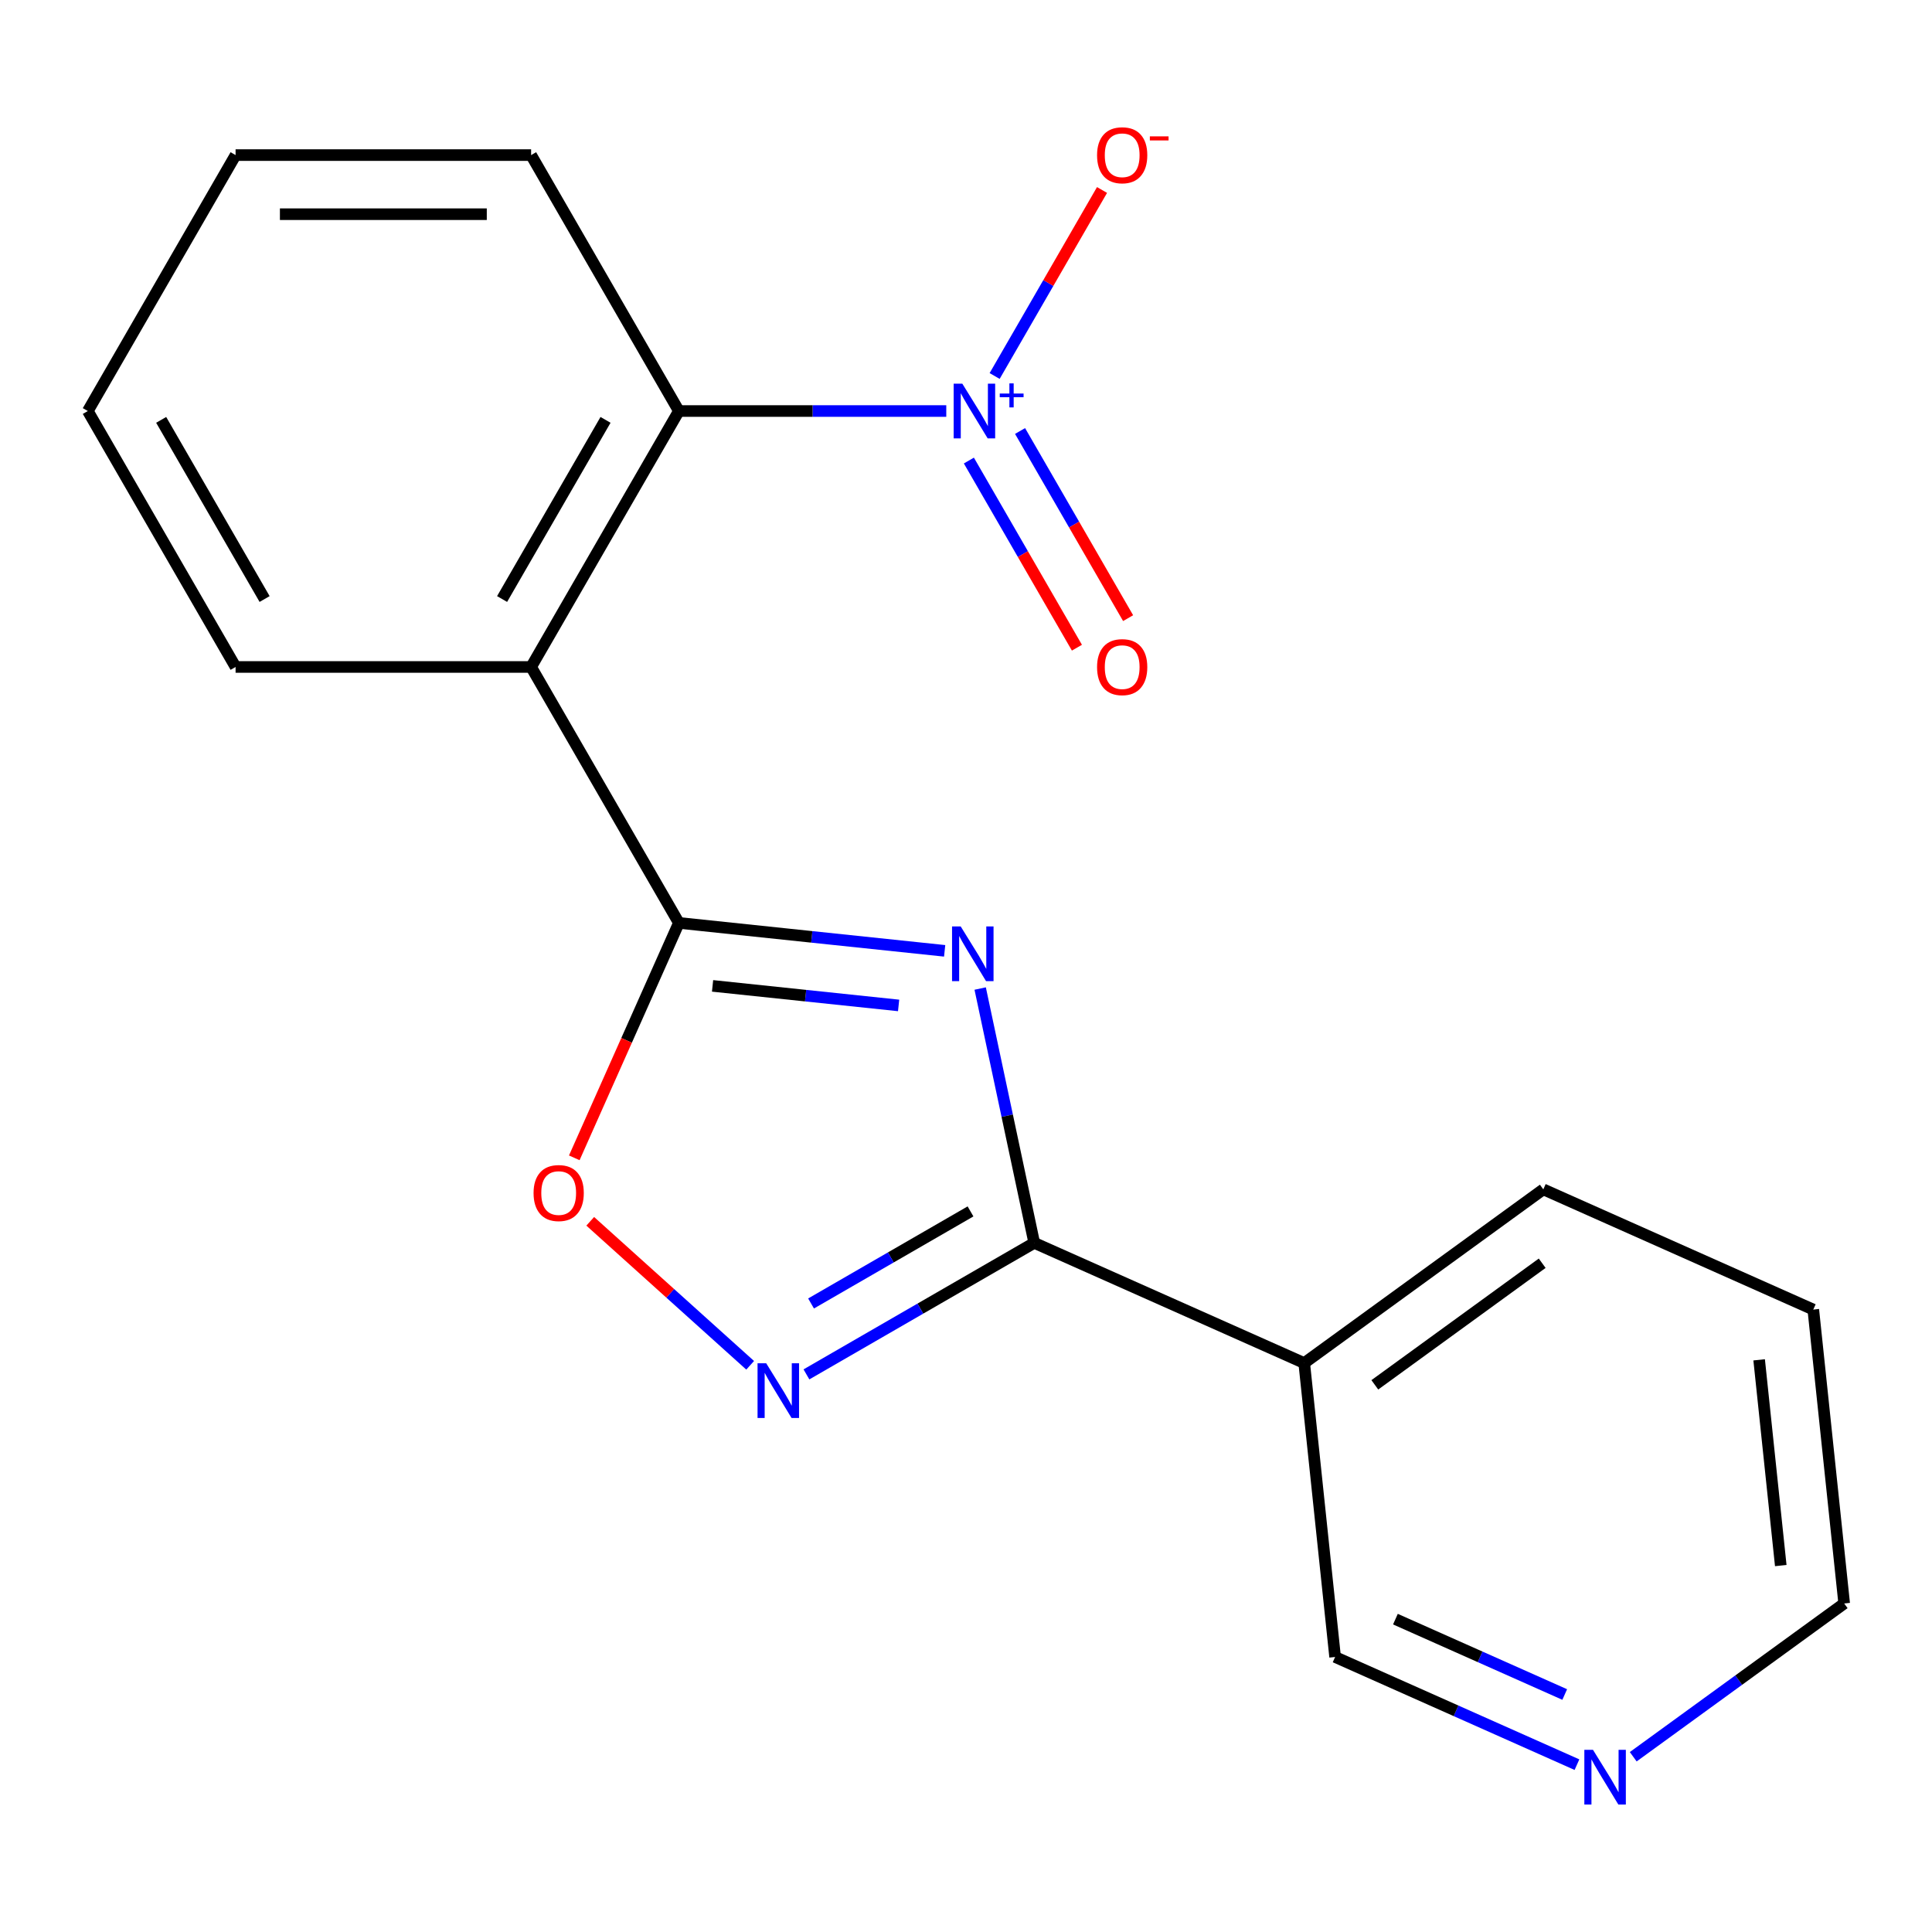 <?xml version='1.0' encoding='iso-8859-1'?>
<svg version='1.1' baseProfile='full'
              xmlns='http://www.w3.org/2000/svg'
                      xmlns:rdkit='http://www.rdkit.org/xml'
                      xmlns:xlink='http://www.w3.org/1999/xlink'
                  xml:space='preserve'
width='1000px' height='1000px' viewBox='0 0 1000 1000'>
<!-- END OF HEADER -->
<rect style='opacity:1.0;fill:#FFFFFF;stroke:none' width='1000' height='1000' x='0' y='0'> </rect>
<path class='bond-0' d='M 488.952,492.153 L 420.17,484.923' style='fill:none;fill-rule:evenodd;stroke:#0000FF;stroke-width:6px;stroke-linecap:butt;stroke-linejoin:miter;stroke-opacity:1' />
<path class='bond-0' d='M 420.17,484.923 L 351.388,477.694' style='fill:none;fill-rule:evenodd;stroke:#000000;stroke-width:6px;stroke-linecap:butt;stroke-linejoin:miter;stroke-opacity:1' />
<path class='bond-0' d='M 465.12,520.41 L 416.972,515.349' style='fill:none;fill-rule:evenodd;stroke:#0000FF;stroke-width:6px;stroke-linecap:butt;stroke-linejoin:miter;stroke-opacity:1' />
<path class='bond-0' d='M 416.972,515.349 L 368.824,510.289' style='fill:none;fill-rule:evenodd;stroke:#000000;stroke-width:6px;stroke-linecap:butt;stroke-linejoin:miter;stroke-opacity:1' />
<path class='bond-1' d='M 507.339,511.668 L 521.329,577.487' style='fill:none;fill-rule:evenodd;stroke:#0000FF;stroke-width:6px;stroke-linecap:butt;stroke-linejoin:miter;stroke-opacity:1' />
<path class='bond-1' d='M 521.329,577.487 L 535.32,643.307' style='fill:none;fill-rule:evenodd;stroke:#000000;stroke-width:6px;stroke-linecap:butt;stroke-linejoin:miter;stroke-opacity:1' />
<path class='bond-3' d='M 351.388,477.694 L 274.904,345.221' style='fill:none;fill-rule:evenodd;stroke:#000000;stroke-width:6px;stroke-linecap:butt;stroke-linejoin:miter;stroke-opacity:1' />
<path class='bond-5' d='M 351.388,477.694 L 324.318,538.493' style='fill:none;fill-rule:evenodd;stroke:#000000;stroke-width:6px;stroke-linecap:butt;stroke-linejoin:miter;stroke-opacity:1' />
<path class='bond-5' d='M 324.318,538.493 L 297.249,599.292' style='fill:none;fill-rule:evenodd;stroke:#FF0000;stroke-width:6px;stroke-linecap:butt;stroke-linejoin:miter;stroke-opacity:1' />
<path class='bond-4' d='M 535.32,643.307 L 476.365,677.345' style='fill:none;fill-rule:evenodd;stroke:#000000;stroke-width:6px;stroke-linecap:butt;stroke-linejoin:miter;stroke-opacity:1' />
<path class='bond-4' d='M 476.365,677.345 L 417.411,711.382' style='fill:none;fill-rule:evenodd;stroke:#0000FF;stroke-width:6px;stroke-linecap:butt;stroke-linejoin:miter;stroke-opacity:1' />
<path class='bond-4' d='M 502.337,627.024 L 461.069,650.85' style='fill:none;fill-rule:evenodd;stroke:#000000;stroke-width:6px;stroke-linecap:butt;stroke-linejoin:miter;stroke-opacity:1' />
<path class='bond-4' d='M 461.069,650.85 L 419.801,674.676' style='fill:none;fill-rule:evenodd;stroke:#0000FF;stroke-width:6px;stroke-linecap:butt;stroke-linejoin:miter;stroke-opacity:1' />
<path class='bond-7' d='M 535.32,643.307 L 675.062,705.524' style='fill:none;fill-rule:evenodd;stroke:#000000;stroke-width:6px;stroke-linecap:butt;stroke-linejoin:miter;stroke-opacity:1' />
<path class='bond-2' d='M 489.79,212.748 L 420.589,212.748' style='fill:none;fill-rule:evenodd;stroke:#0000FF;stroke-width:6px;stroke-linecap:butt;stroke-linejoin:miter;stroke-opacity:1' />
<path class='bond-2' d='M 420.589,212.748 L 351.388,212.748' style='fill:none;fill-rule:evenodd;stroke:#000000;stroke-width:6px;stroke-linecap:butt;stroke-linejoin:miter;stroke-opacity:1' />
<path class='bond-8' d='M 514.823,194.615 L 542.617,146.476' style='fill:none;fill-rule:evenodd;stroke:#0000FF;stroke-width:6px;stroke-linecap:butt;stroke-linejoin:miter;stroke-opacity:1' />
<path class='bond-8' d='M 542.617,146.476 L 570.41,98.336' style='fill:none;fill-rule:evenodd;stroke:#FF0000;stroke-width:6px;stroke-linecap:butt;stroke-linejoin:miter;stroke-opacity:1' />
<path class='bond-9' d='M 501.49,238.381 L 529.452,286.813' style='fill:none;fill-rule:evenodd;stroke:#0000FF;stroke-width:6px;stroke-linecap:butt;stroke-linejoin:miter;stroke-opacity:1' />
<path class='bond-9' d='M 529.452,286.813 L 557.414,335.245' style='fill:none;fill-rule:evenodd;stroke:#FF0000;stroke-width:6px;stroke-linecap:butt;stroke-linejoin:miter;stroke-opacity:1' />
<path class='bond-9' d='M 527.985,223.084 L 555.947,271.516' style='fill:none;fill-rule:evenodd;stroke:#0000FF;stroke-width:6px;stroke-linecap:butt;stroke-linejoin:miter;stroke-opacity:1' />
<path class='bond-9' d='M 555.947,271.516 L 583.909,319.948' style='fill:none;fill-rule:evenodd;stroke:#FF0000;stroke-width:6px;stroke-linecap:butt;stroke-linejoin:miter;stroke-opacity:1' />
<path class='bond-6' d='M 274.904,345.221 L 351.388,212.748' style='fill:none;fill-rule:evenodd;stroke:#000000;stroke-width:6px;stroke-linecap:butt;stroke-linejoin:miter;stroke-opacity:1' />
<path class='bond-6' d='M 259.882,310.054 L 313.421,217.323' style='fill:none;fill-rule:evenodd;stroke:#000000;stroke-width:6px;stroke-linecap:butt;stroke-linejoin:miter;stroke-opacity:1' />
<path class='bond-12' d='M 274.904,345.221 L 121.938,345.221' style='fill:none;fill-rule:evenodd;stroke:#000000;stroke-width:6px;stroke-linecap:butt;stroke-linejoin:miter;stroke-opacity:1' />
<path class='bond-19' d='M 388.283,706.677 L 346.894,669.41' style='fill:none;fill-rule:evenodd;stroke:#0000FF;stroke-width:6px;stroke-linecap:butt;stroke-linejoin:miter;stroke-opacity:1' />
<path class='bond-19' d='M 346.894,669.41 L 305.505,632.143' style='fill:none;fill-rule:evenodd;stroke:#FF0000;stroke-width:6px;stroke-linecap:butt;stroke-linejoin:miter;stroke-opacity:1' />
<path class='bond-13' d='M 351.388,212.748 L 274.904,80.275' style='fill:none;fill-rule:evenodd;stroke:#000000;stroke-width:6px;stroke-linecap:butt;stroke-linejoin:miter;stroke-opacity:1' />
<path class='bond-11' d='M 675.062,705.524 L 691.051,857.653' style='fill:none;fill-rule:evenodd;stroke:#000000;stroke-width:6px;stroke-linecap:butt;stroke-linejoin:miter;stroke-opacity:1' />
<path class='bond-14' d='M 675.062,705.524 L 798.814,615.613' style='fill:none;fill-rule:evenodd;stroke:#000000;stroke-width:6px;stroke-linecap:butt;stroke-linejoin:miter;stroke-opacity:1' />
<path class='bond-14' d='M 711.607,716.788 L 798.234,653.85' style='fill:none;fill-rule:evenodd;stroke:#000000;stroke-width:6px;stroke-linecap:butt;stroke-linejoin:miter;stroke-opacity:1' />
<path class='bond-10' d='M 816.229,913.386 L 753.64,885.519' style='fill:none;fill-rule:evenodd;stroke:#0000FF;stroke-width:6px;stroke-linecap:butt;stroke-linejoin:miter;stroke-opacity:1' />
<path class='bond-10' d='M 753.64,885.519 L 691.051,857.653' style='fill:none;fill-rule:evenodd;stroke:#000000;stroke-width:6px;stroke-linecap:butt;stroke-linejoin:miter;stroke-opacity:1' />
<path class='bond-10' d='M 809.896,877.077 L 766.083,857.571' style='fill:none;fill-rule:evenodd;stroke:#0000FF;stroke-width:6px;stroke-linecap:butt;stroke-linejoin:miter;stroke-opacity:1' />
<path class='bond-10' d='M 766.083,857.571 L 722.271,838.065' style='fill:none;fill-rule:evenodd;stroke:#000000;stroke-width:6px;stroke-linecap:butt;stroke-linejoin:miter;stroke-opacity:1' />
<path class='bond-20' d='M 845.357,909.289 L 899.951,869.624' style='fill:none;fill-rule:evenodd;stroke:#0000FF;stroke-width:6px;stroke-linecap:butt;stroke-linejoin:miter;stroke-opacity:1' />
<path class='bond-20' d='M 899.951,869.624 L 954.545,829.959' style='fill:none;fill-rule:evenodd;stroke:#000000;stroke-width:6px;stroke-linecap:butt;stroke-linejoin:miter;stroke-opacity:1' />
<path class='bond-17' d='M 121.938,345.221 L 45.455,212.748' style='fill:none;fill-rule:evenodd;stroke:#000000;stroke-width:6px;stroke-linecap:butt;stroke-linejoin:miter;stroke-opacity:1' />
<path class='bond-17' d='M 136.96,310.054 L 83.422,217.323' style='fill:none;fill-rule:evenodd;stroke:#000000;stroke-width:6px;stroke-linecap:butt;stroke-linejoin:miter;stroke-opacity:1' />
<path class='bond-21' d='M 274.904,80.275 L 121.938,80.275' style='fill:none;fill-rule:evenodd;stroke:#000000;stroke-width:6px;stroke-linecap:butt;stroke-linejoin:miter;stroke-opacity:1' />
<path class='bond-21' d='M 251.959,110.869 L 144.883,110.869' style='fill:none;fill-rule:evenodd;stroke:#000000;stroke-width:6px;stroke-linecap:butt;stroke-linejoin:miter;stroke-opacity:1' />
<path class='bond-16' d='M 798.814,615.613 L 938.556,677.83' style='fill:none;fill-rule:evenodd;stroke:#000000;stroke-width:6px;stroke-linecap:butt;stroke-linejoin:miter;stroke-opacity:1' />
<path class='bond-15' d='M 954.545,829.959 L 938.556,677.83' style='fill:none;fill-rule:evenodd;stroke:#000000;stroke-width:6px;stroke-linecap:butt;stroke-linejoin:miter;stroke-opacity:1' />
<path class='bond-15' d='M 921.721,810.337 L 910.529,703.847' style='fill:none;fill-rule:evenodd;stroke:#000000;stroke-width:6px;stroke-linecap:butt;stroke-linejoin:miter;stroke-opacity:1' />
<path class='bond-18' d='M 45.455,212.748 L 121.938,80.275' style='fill:none;fill-rule:evenodd;stroke:#000000;stroke-width:6px;stroke-linecap:butt;stroke-linejoin:miter;stroke-opacity:1' />
<path  class='atom-0' d='M 497.256 479.523
L 506.536 494.523
Q 507.456 496.003, 508.936 498.683
Q 510.416 501.363, 510.496 501.523
L 510.496 479.523
L 514.256 479.523
L 514.256 507.843
L 510.376 507.843
L 500.416 491.443
Q 499.256 489.523, 498.016 487.323
Q 496.816 485.123, 496.456 484.443
L 496.456 507.843
L 492.776 507.843
L 492.776 479.523
L 497.256 479.523
' fill='#0000FF'/>
<path  class='atom-3' d='M 498.094 198.588
L 507.374 213.588
Q 508.294 215.068, 509.774 217.748
Q 511.254 220.428, 511.334 220.588
L 511.334 198.588
L 515.094 198.588
L 515.094 226.908
L 511.214 226.908
L 501.254 210.508
Q 500.094 208.588, 498.854 206.388
Q 497.654 204.188, 497.294 203.508
L 497.294 226.908
L 493.614 226.908
L 493.614 198.588
L 498.094 198.588
' fill='#0000FF'/>
<path  class='atom-3' d='M 517.47 203.693
L 522.46 203.693
L 522.46 198.439
L 524.677 198.439
L 524.677 203.693
L 529.799 203.693
L 529.799 205.594
L 524.677 205.594
L 524.677 210.874
L 522.46 210.874
L 522.46 205.594
L 517.47 205.594
L 517.47 203.693
' fill='#0000FF'/>
<path  class='atom-5' d='M 396.587 705.631
L 405.867 720.631
Q 406.787 722.111, 408.267 724.791
Q 409.747 727.471, 409.827 727.631
L 409.827 705.631
L 413.587 705.631
L 413.587 733.951
L 409.707 733.951
L 399.747 717.551
Q 398.587 715.631, 397.347 713.431
Q 396.147 711.231, 395.787 710.551
L 395.787 733.951
L 392.107 733.951
L 392.107 705.631
L 396.587 705.631
' fill='#0000FF'/>
<path  class='atom-6' d='M 276.171 617.516
Q 276.171 610.716, 279.531 606.916
Q 282.891 603.116, 289.171 603.116
Q 295.451 603.116, 298.811 606.916
Q 302.171 610.716, 302.171 617.516
Q 302.171 624.396, 298.771 628.316
Q 295.371 632.196, 289.171 632.196
Q 282.931 632.196, 279.531 628.316
Q 276.171 624.436, 276.171 617.516
M 289.171 628.996
Q 293.491 628.996, 295.811 626.116
Q 298.171 623.196, 298.171 617.516
Q 298.171 611.956, 295.811 609.156
Q 293.491 606.316, 289.171 606.316
Q 284.851 606.316, 282.491 609.116
Q 280.171 611.916, 280.171 617.516
Q 280.171 623.236, 282.491 626.116
Q 284.851 628.996, 289.171 628.996
' fill='#FF0000'/>
<path  class='atom-9' d='M 567.837 80.355
Q 567.837 73.555, 571.197 69.755
Q 574.557 65.955, 580.837 65.955
Q 587.117 65.955, 590.477 69.755
Q 593.837 73.555, 593.837 80.355
Q 593.837 87.235, 590.437 91.155
Q 587.037 95.035, 580.837 95.035
Q 574.597 95.035, 571.197 91.155
Q 567.837 87.275, 567.837 80.355
M 580.837 91.835
Q 585.157 91.835, 587.477 88.955
Q 589.837 86.035, 589.837 80.355
Q 589.837 74.795, 587.477 71.995
Q 585.157 69.155, 580.837 69.155
Q 576.517 69.155, 574.157 71.955
Q 571.837 74.755, 571.837 80.355
Q 571.837 86.075, 574.157 88.955
Q 576.517 91.835, 580.837 91.835
' fill='#FF0000'/>
<path  class='atom-9' d='M 595.157 70.578
L 604.846 70.578
L 604.846 72.69
L 595.157 72.69
L 595.157 70.578
' fill='#FF0000'/>
<path  class='atom-10' d='M 567.837 345.301
Q 567.837 338.501, 571.197 334.701
Q 574.557 330.901, 580.837 330.901
Q 587.117 330.901, 590.477 334.701
Q 593.837 338.501, 593.837 345.301
Q 593.837 352.181, 590.437 356.101
Q 587.037 359.981, 580.837 359.981
Q 574.597 359.981, 571.197 356.101
Q 567.837 352.221, 567.837 345.301
M 580.837 356.781
Q 585.157 356.781, 587.477 353.901
Q 589.837 350.981, 589.837 345.301
Q 589.837 339.741, 587.477 336.941
Q 585.157 334.101, 580.837 334.101
Q 576.517 334.101, 574.157 336.901
Q 571.837 339.701, 571.837 345.301
Q 571.837 351.021, 574.157 353.901
Q 576.517 356.781, 580.837 356.781
' fill='#FF0000'/>
<path  class='atom-11' d='M 824.533 905.71
L 833.813 920.71
Q 834.733 922.19, 836.213 924.87
Q 837.693 927.55, 837.773 927.71
L 837.773 905.71
L 841.533 905.71
L 841.533 934.03
L 837.653 934.03
L 827.693 917.63
Q 826.533 915.71, 825.293 913.51
Q 824.093 911.31, 823.733 910.63
L 823.733 934.03
L 820.053 934.03
L 820.053 905.71
L 824.533 905.71
' fill='#0000FF'/>
</svg>

